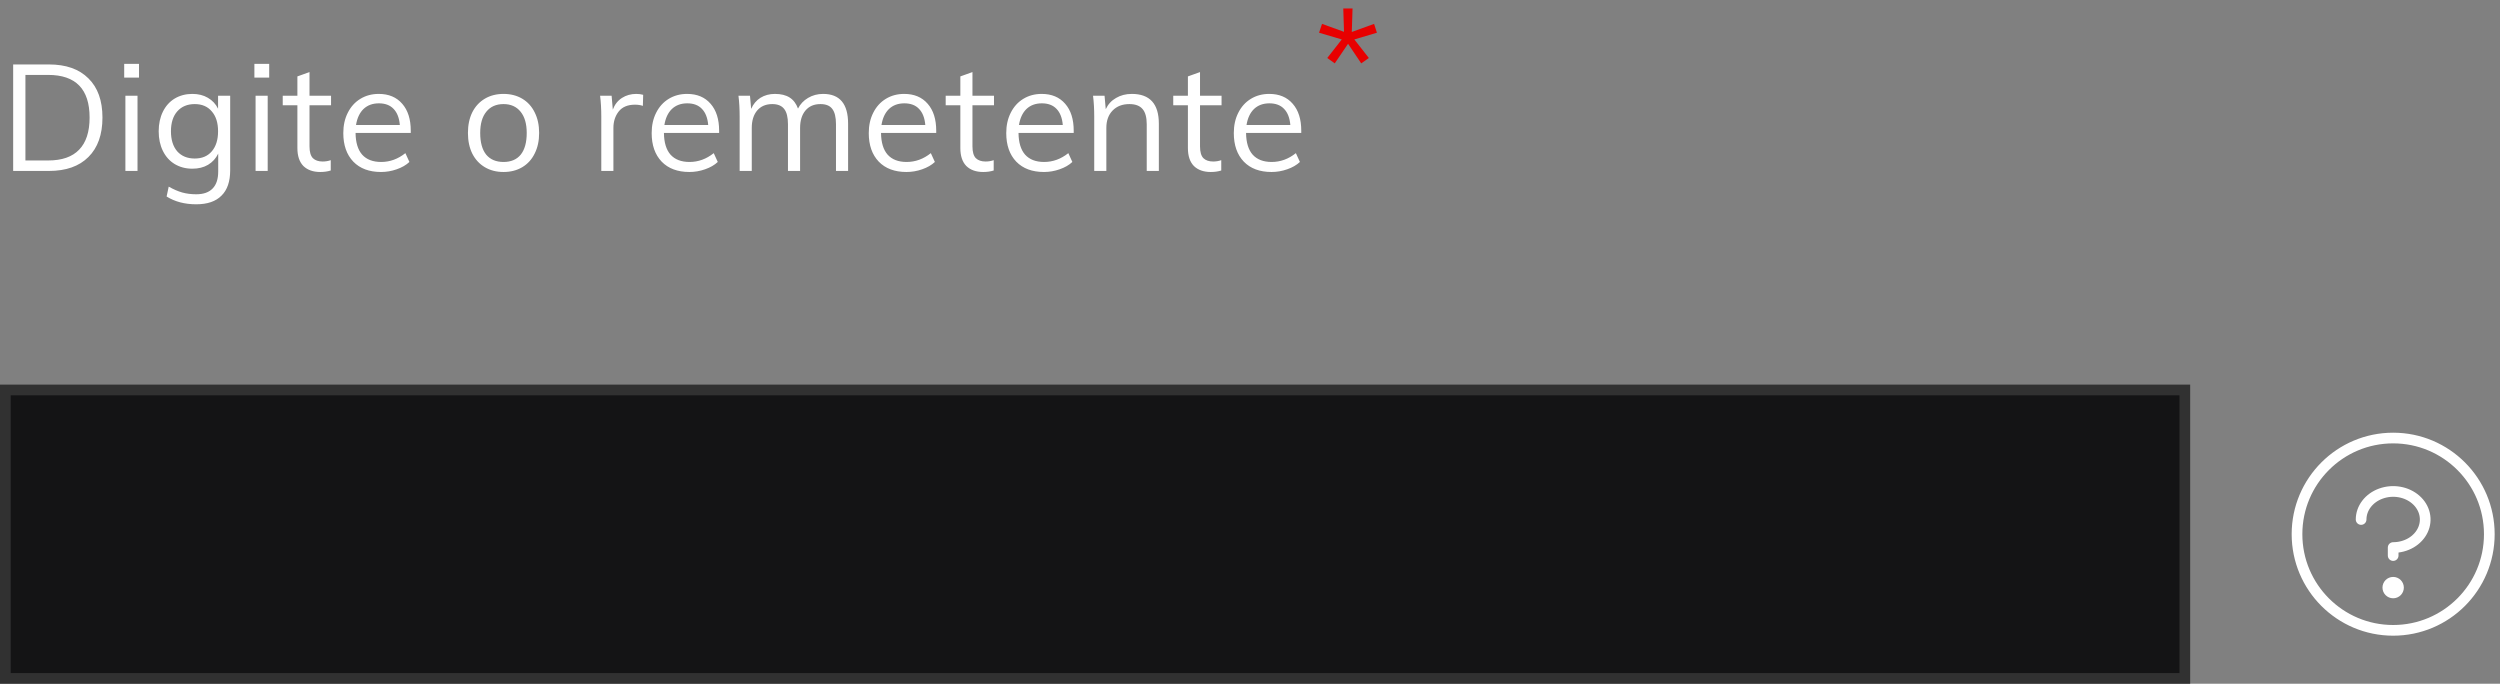 <svg width="234" height="64" viewBox="0 0 234 64" fill="none" xmlns="http://www.w3.org/2000/svg">
<rect x="0" y="0" width="234" height="64" fill="#808080" stroke="none"/>
<path d="M1.232 6.032H4.578C6.174 6.032 7.406 6.466 8.274 7.334C9.151 8.193 9.59 9.415 9.59 11.002C9.59 12.598 9.151 13.83 8.274 14.698C7.406 15.566 6.174 16 4.578 16H1.232V6.032ZM4.508 15.02C5.796 15.02 6.762 14.684 7.406 14.012C8.059 13.34 8.386 12.337 8.386 11.002C8.386 8.342 7.093 7.012 4.508 7.012H2.38V15.02H4.508ZM11.737 8.958H12.871V16H11.737V8.958ZM13.011 5.976V7.264H11.625V5.976H13.011ZM21.545 8.958V15.944C21.545 16.989 21.275 17.778 20.733 18.31C20.201 18.851 19.413 19.122 18.367 19.122C17.294 19.122 16.37 18.879 15.595 18.394L15.791 17.47C16.239 17.722 16.659 17.904 17.051 18.016C17.453 18.128 17.891 18.184 18.367 18.184C19.049 18.184 19.562 18.002 19.907 17.638C20.253 17.283 20.425 16.751 20.425 16.042V14.376C20.211 14.824 19.893 15.174 19.473 15.426C19.063 15.669 18.573 15.79 18.003 15.79C17.387 15.79 16.837 15.645 16.351 15.356C15.875 15.067 15.507 14.656 15.245 14.124C14.984 13.592 14.853 12.981 14.853 12.29C14.853 11.599 14.984 10.988 15.245 10.456C15.507 9.924 15.875 9.513 16.351 9.224C16.837 8.935 17.387 8.79 18.003 8.79C18.563 8.79 19.049 8.911 19.459 9.154C19.879 9.397 20.197 9.737 20.411 10.176V8.958H21.545ZM18.227 14.838C18.909 14.838 19.441 14.614 19.823 14.166C20.215 13.709 20.411 13.083 20.411 12.29C20.411 11.497 20.215 10.876 19.823 10.428C19.441 9.971 18.909 9.742 18.227 9.742C17.537 9.742 16.991 9.971 16.589 10.428C16.197 10.876 16.001 11.497 16.001 12.29C16.001 13.083 16.197 13.709 16.589 14.166C16.991 14.614 17.537 14.838 18.227 14.838ZM23.922 8.958H25.056V16H23.922V8.958ZM25.197 5.976V7.264H23.811V5.976H25.197ZM28.97 9.854V13.704C28.97 14.227 29.078 14.595 29.292 14.81C29.507 15.015 29.81 15.118 30.202 15.118C30.464 15.118 30.716 15.076 30.958 14.992V15.958C30.669 16.051 30.342 16.098 29.978 16.098C29.306 16.098 28.779 15.911 28.396 15.538C28.023 15.155 27.836 14.595 27.836 13.858V9.854H26.464V8.958H27.836V7.152L28.97 6.746V8.958H30.986V9.854H28.97ZM38.447 12.444H33.281C33.29 13.34 33.496 14.017 33.897 14.474C34.308 14.931 34.9 15.16 35.675 15.16C36.496 15.16 37.252 14.885 37.943 14.334L38.321 15.16C38.013 15.449 37.616 15.678 37.131 15.846C36.655 16.014 36.165 16.098 35.661 16.098C34.56 16.098 33.696 15.776 33.071 15.132C32.446 14.479 32.133 13.587 32.133 12.458C32.133 11.739 32.273 11.105 32.553 10.554C32.833 9.994 33.225 9.56 33.729 9.252C34.233 8.944 34.807 8.79 35.451 8.79C36.384 8.79 37.117 9.098 37.649 9.714C38.181 10.321 38.447 11.161 38.447 12.234V12.444ZM35.465 9.672C34.877 9.672 34.396 9.849 34.023 10.204C33.659 10.559 33.426 11.058 33.323 11.702H37.425C37.369 11.039 37.173 10.535 36.837 10.19C36.51 9.845 36.053 9.672 35.465 9.672ZM47.131 16.098C46.468 16.098 45.885 15.949 45.381 15.65C44.877 15.351 44.485 14.927 44.205 14.376C43.934 13.825 43.799 13.181 43.799 12.444C43.799 11.707 43.934 11.063 44.205 10.512C44.485 9.961 44.877 9.537 45.381 9.238C45.885 8.939 46.468 8.79 47.131 8.79C47.793 8.79 48.377 8.939 48.881 9.238C49.385 9.537 49.772 9.961 50.043 10.512C50.323 11.063 50.463 11.707 50.463 12.444C50.463 13.181 50.323 13.825 50.043 14.376C49.772 14.927 49.385 15.351 48.881 15.65C48.377 15.949 47.793 16.098 47.131 16.098ZM47.131 15.16C47.831 15.16 48.367 14.931 48.741 14.474C49.114 14.007 49.301 13.331 49.301 12.444C49.301 11.585 49.109 10.923 48.727 10.456C48.344 9.98 47.812 9.742 47.131 9.742C46.44 9.742 45.903 9.98 45.521 10.456C45.138 10.923 44.947 11.585 44.947 12.444C44.947 13.331 45.133 14.007 45.507 14.474C45.889 14.931 46.431 15.16 47.131 15.16ZM59.557 8.79C59.79 8.79 60.005 8.818 60.201 8.874L60.173 9.91C59.958 9.835 59.711 9.798 59.431 9.798C58.749 9.798 58.241 10.013 57.905 10.442C57.578 10.862 57.415 11.375 57.415 11.982V16H56.281V10.932C56.281 10.204 56.243 9.546 56.169 8.958H57.247L57.359 10.26C57.536 9.784 57.821 9.42 58.213 9.168C58.605 8.916 59.053 8.79 59.557 8.79ZM67.31 12.444H62.144C62.154 13.34 62.359 14.017 62.76 14.474C63.171 14.931 63.764 15.16 64.538 15.16C65.36 15.16 66.116 14.885 66.806 14.334L67.184 15.16C66.876 15.449 66.48 15.678 65.994 15.846C65.518 16.014 65.028 16.098 64.524 16.098C63.423 16.098 62.56 15.776 61.934 15.132C61.309 14.479 60.996 13.587 60.996 12.458C60.996 11.739 61.136 11.105 61.416 10.554C61.696 9.994 62.088 9.56 62.592 9.252C63.096 8.944 63.67 8.79 64.314 8.79C65.248 8.79 65.98 9.098 66.512 9.714C67.044 10.321 67.31 11.161 67.31 12.234V12.444ZM64.328 9.672C63.74 9.672 63.26 9.849 62.886 10.204C62.522 10.559 62.289 11.058 62.186 11.702H66.288C66.232 11.039 66.036 10.535 65.7 10.19C65.374 9.845 64.916 9.672 64.328 9.672ZM77.043 8.79C78.602 8.79 79.382 9.719 79.382 11.576V16H78.248V11.632C78.248 10.969 78.131 10.489 77.897 10.19C77.674 9.891 77.305 9.742 76.791 9.742C76.194 9.742 75.728 9.943 75.391 10.344C75.055 10.745 74.888 11.291 74.888 11.982V16H73.754V11.632C73.754 10.979 73.637 10.503 73.403 10.204C73.17 9.896 72.797 9.742 72.284 9.742C71.686 9.742 71.215 9.943 70.87 10.344C70.534 10.745 70.365 11.291 70.365 11.982V16H69.231V10.932C69.231 10.204 69.194 9.546 69.12 8.958H70.198L70.309 10.19C70.505 9.742 70.795 9.397 71.177 9.154C71.57 8.911 72.022 8.79 72.535 8.79C73.096 8.79 73.553 8.902 73.907 9.126C74.262 9.35 74.523 9.695 74.692 10.162C74.906 9.742 75.219 9.411 75.629 9.168C76.049 8.916 76.521 8.79 77.043 8.79ZM87.63 12.444H82.464C82.474 13.34 82.679 14.017 83.08 14.474C83.491 14.931 84.084 15.16 84.858 15.16C85.68 15.16 86.436 14.885 87.126 14.334L87.504 15.16C87.196 15.449 86.799 15.678 86.314 15.846C85.838 16.014 85.348 16.098 84.844 16.098C83.743 16.098 82.879 15.776 82.254 15.132C81.629 14.479 81.316 13.587 81.316 12.458C81.316 11.739 81.456 11.105 81.736 10.554C82.016 9.994 82.408 9.56 82.912 9.252C83.416 8.944 83.99 8.79 84.634 8.79C85.567 8.79 86.3 9.098 86.832 9.714C87.364 10.321 87.63 11.161 87.63 12.234V12.444ZM84.648 9.672C84.06 9.672 83.579 9.849 83.206 10.204C82.842 10.559 82.609 11.058 82.506 11.702H86.608C86.552 11.039 86.356 10.535 86.02 10.19C85.694 9.845 85.236 9.672 84.648 9.672ZM91.022 9.854V13.704C91.022 14.227 91.13 14.595 91.344 14.81C91.559 15.015 91.862 15.118 92.254 15.118C92.516 15.118 92.768 15.076 93.01 14.992V15.958C92.721 16.051 92.394 16.098 92.03 16.098C91.358 16.098 90.831 15.911 90.448 15.538C90.075 15.155 89.888 14.595 89.888 13.858V9.854H88.516V8.958H89.888V7.152L91.022 6.746V8.958H93.038V9.854H91.022ZM100.499 12.444H95.333C95.342 13.34 95.548 14.017 95.949 14.474C96.36 14.931 96.952 15.16 97.727 15.16C98.548 15.16 99.304 14.885 99.995 14.334L100.373 15.16C100.065 15.449 99.668 15.678 99.183 15.846C98.707 16.014 98.217 16.098 97.713 16.098C96.612 16.098 95.748 15.776 95.123 15.132C94.498 14.479 94.185 13.587 94.185 12.458C94.185 11.739 94.325 11.105 94.605 10.554C94.885 9.994 95.277 9.56 95.781 9.252C96.285 8.944 96.859 8.79 97.503 8.79C98.436 8.79 99.169 9.098 99.701 9.714C100.233 10.321 100.499 11.161 100.499 12.234V12.444ZM97.517 9.672C96.929 9.672 96.448 9.849 96.075 10.204C95.711 10.559 95.478 11.058 95.375 11.702H99.477C99.421 11.039 99.225 10.535 98.889 10.19C98.562 9.845 98.105 9.672 97.517 9.672ZM105.934 8.79C107.623 8.79 108.468 9.719 108.468 11.576V16H107.334V11.632C107.334 10.979 107.203 10.503 106.942 10.204C106.681 9.896 106.27 9.742 105.71 9.742C105.057 9.742 104.534 9.943 104.142 10.344C103.75 10.745 103.554 11.287 103.554 11.968V16H102.42V10.932C102.42 10.204 102.383 9.546 102.308 8.958H103.386L103.498 10.218C103.713 9.761 104.035 9.411 104.464 9.168C104.893 8.916 105.383 8.79 105.934 8.79ZM112.322 9.854V13.704C112.322 14.227 112.429 14.595 112.644 14.81C112.858 15.015 113.162 15.118 113.554 15.118C113.815 15.118 114.067 15.076 114.31 14.992V15.958C114.02 16.051 113.694 16.098 113.33 16.098C112.658 16.098 112.13 15.911 111.748 15.538C111.374 15.155 111.188 14.595 111.188 13.858V9.854H109.816V8.958H111.188V7.152L112.322 6.746V8.958H114.338V9.854H112.322ZM121.798 12.444H116.632C116.641 13.34 116.847 14.017 117.248 14.474C117.659 14.931 118.251 15.16 119.026 15.16C119.847 15.16 120.603 14.885 121.294 14.334L121.672 15.16C121.364 15.449 120.967 15.678 120.482 15.846C120.006 16.014 119.516 16.098 119.012 16.098C117.911 16.098 117.047 15.776 116.422 15.132C115.797 14.479 115.484 13.587 115.484 12.458C115.484 11.739 115.624 11.105 115.904 10.554C116.184 9.994 116.576 9.56 117.08 9.252C117.584 8.944 118.158 8.79 118.802 8.79C119.735 8.79 120.468 9.098 121 9.714C121.532 10.321 121.798 11.161 121.798 12.234V12.444ZM118.816 9.672C118.228 9.672 117.747 9.849 117.374 10.204C117.01 10.559 116.777 11.058 116.674 11.702H120.776C120.72 11.039 120.524 10.535 120.188 10.19C119.861 9.845 119.404 9.672 118.816 9.672Z" fill="white"/>
<path d="M124.232 5.428L125.59 3.692L123.462 3.062L123.742 2.236L125.8 2.978L125.73 0.794H126.598L126.528 2.992L128.614 2.236L128.88 3.062L126.766 3.692L128.124 5.428L127.41 5.932L126.178 4.098L124.932 5.932L124.232 5.428Z" fill="#E80000"/>
<rect x="0.5" y="36.5" width="204" height="27" fill="#141415" stroke="#313131"/>
<path d="M224 59C228.971 59 233 54.971 233 50C233 45.029 228.971 41 224 41C219.029 41 215 45.029 215 50C215 54.971 219.029 59 224 59Z" stroke="white" stroke-linecap="round" stroke-linejoin="round"/>
<path d="M224 56C224.552 56 225 55.552 225 55C225 54.448 224.552 54 224 54C223.448 54 223 54.448 223 55C223 55.552 223.448 56 224 56Z" fill="white"/>
<path d="M224 52V51.25C224.593 51.25 225.173 51.096 225.667 50.808C226.16 50.519 226.545 50.109 226.772 49.63C226.999 49.15 227.058 48.622 226.942 48.113C226.827 47.604 226.541 47.136 226.121 46.769C225.702 46.402 225.167 46.152 224.585 46.05C224.003 45.949 223.4 46.001 222.852 46.2C222.304 46.398 221.835 46.735 221.506 47.167C221.176 47.598 221 48.106 221 48.625" stroke="white" stroke-linecap="round" stroke-linejoin="round"/>
</svg>
